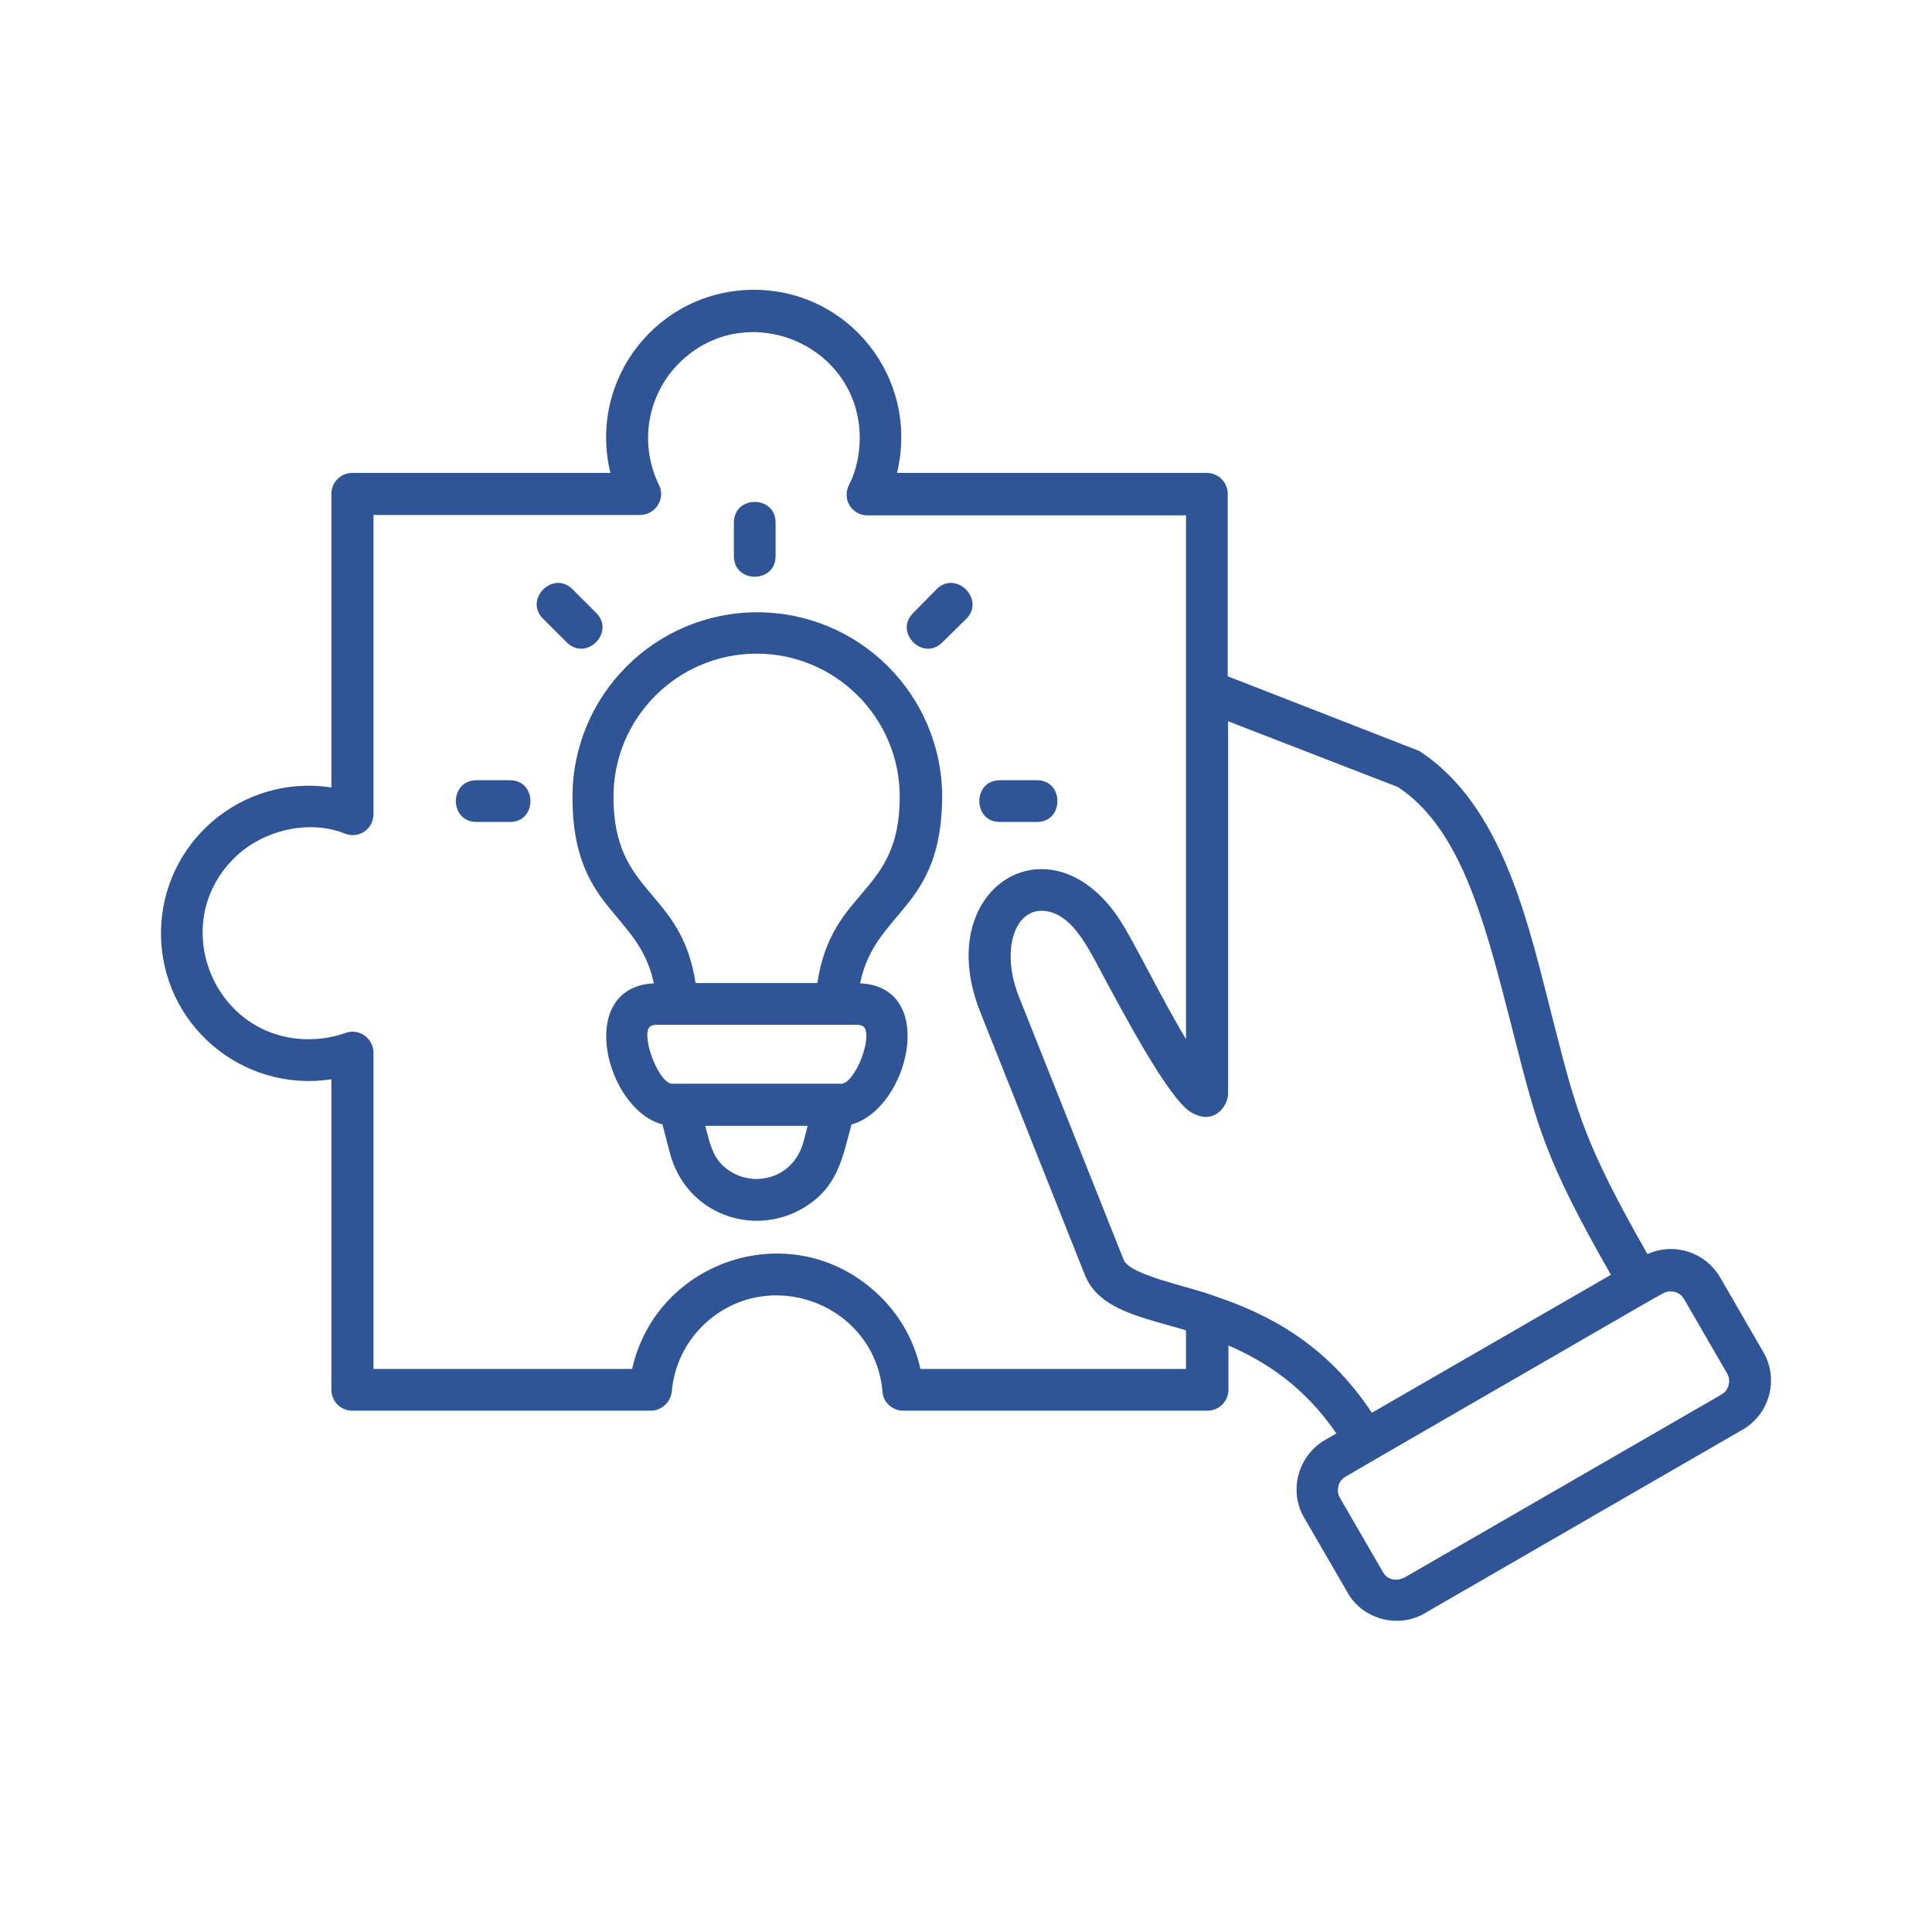 <svg xmlns="http://www.w3.org/2000/svg" width="60" height="60" viewBox="0 0 60 60" fill="none"><path d="M26.593 31.825H20.402C20.113 31.825 20.081 31.996 20.113 32.285C20.156 32.788 20.563 33.656 20.873 33.656H26.132C26.496 33.656 27.043 32.446 26.871 31.953C26.839 31.878 26.753 31.825 26.593 31.825ZM26.711 30.539C29.153 30.646 28.21 34.449 26.443 34.92C26.154 36.012 26.004 36.88 24.954 37.512C23.412 38.433 21.302 37.726 20.798 35.788L20.573 34.92C18.795 34.449 17.864 30.657 20.306 30.539C19.834 28.29 17.778 28.279 17.778 24.755C17.778 21.585 20.348 19.015 23.519 19.015C26.689 19.015 29.26 21.585 29.26 24.755C29.238 28.279 27.182 28.247 26.711 30.539ZM22.791 16.23C22.791 15.373 24.087 15.373 24.087 16.23V17.269C24.087 18.125 22.791 18.125 22.791 17.269V16.23ZM32.205 24.231C33.051 24.231 33.051 25.527 32.205 25.527H31.048C30.202 25.527 30.202 24.231 31.048 24.231H32.205ZM29.088 18.297C29.688 17.697 30.609 18.618 30.009 19.218L29.27 19.946C28.671 20.557 27.75 19.636 28.36 19.036L29.088 18.297ZM14.8 25.527C13.943 25.527 13.943 24.231 14.8 24.231H15.839C16.685 24.231 16.685 25.527 15.839 25.527H14.8ZM16.867 19.218C16.257 18.618 17.178 17.697 17.778 18.297L18.517 19.036C19.117 19.636 18.206 20.557 17.596 19.946L16.867 19.218ZM24.954 35.455L25.083 34.963H21.901C22.062 35.562 22.148 36.066 22.715 36.398C23.519 36.88 24.665 36.548 24.954 35.455ZM23.497 20.3C21.045 20.3 19.052 22.292 19.052 24.745C19.052 27.829 21.152 27.583 21.602 30.529H25.383C25.832 27.551 27.942 27.819 27.942 24.745C27.942 22.292 25.95 20.3 23.497 20.3ZM31.637 30.936L34.894 39.118C35.086 39.611 36.918 39.943 37.732 40.254C39.317 40.789 41.149 41.678 42.605 43.874L50.028 39.59C48.004 36.044 47.746 35.027 46.997 32.082C46.557 30.389 45.99 27.947 45.09 26.351C44.63 25.527 44.083 24.884 43.419 24.445L38.139 22.399V33.967C38.139 34.331 37.711 34.995 36.961 34.524C36.286 34.095 34.915 31.525 34.187 30.164C33.715 29.275 33.244 28.376 32.441 28.29C31.52 28.194 31.07 29.49 31.637 30.936ZM33.694 39.6L30.438 31.418C28.874 27.465 32.826 25.173 34.936 28.826C35.504 29.811 36.125 31.085 36.832 32.274V16.005H26.936C26.475 16.005 26.122 15.523 26.379 15.03C26.593 14.634 26.7 14.066 26.7 13.606C26.7 10.682 23.155 9.214 21.087 11.281C20.091 12.277 19.845 13.798 20.466 15.062C20.68 15.491 20.348 15.994 19.877 15.994H11.598V25.291C11.598 25.73 11.159 26.073 10.687 25.88C9.573 25.441 8.138 25.784 7.26 26.662C5.193 28.729 6.66 32.274 9.584 32.274C9.98 32.274 10.355 32.21 10.72 32.082C11.148 31.921 11.598 32.242 11.598 32.692V42.514H19.631C20.391 39.118 24.579 37.737 27.203 40.136C27.889 40.757 28.381 41.582 28.585 42.514H36.832V41.314C35.515 40.918 34.133 40.693 33.694 39.6ZM38.139 21.007L44.073 23.32C46.697 25.023 47.468 28.708 48.25 31.76C48.967 34.566 49.224 35.541 51.163 38.947C51.988 38.572 52.962 38.883 53.423 39.675L54.762 41.989C55.255 42.835 54.955 43.917 54.119 44.399L44.308 50.065C43.462 50.611 42.284 50.3 41.823 49.411L40.506 47.141C40.013 46.316 40.303 45.213 41.149 44.72L41.502 44.517C40.506 43.06 39.296 42.278 38.15 41.785V43.156C38.15 43.521 37.86 43.81 37.496 43.81H28.049C27.717 43.81 27.428 43.553 27.407 43.221C27.171 40.511 23.904 39.268 21.912 41.089C21.323 41.625 20.938 42.374 20.863 43.21C20.83 43.542 20.552 43.81 20.209 43.81H10.944C10.58 43.81 10.291 43.521 10.291 43.156V33.517C7.517 33.945 5 31.803 5 28.986C5 26.169 7.517 24.027 10.291 24.456V15.341C10.291 14.977 10.58 14.687 10.944 14.687H18.956C18.249 11.753 20.456 9 23.412 9C26.368 9 28.564 11.753 27.857 14.687H37.475C37.839 14.687 38.128 14.977 38.128 15.341V21.007H38.139ZM51.238 40.393L42.712 45.32L41.759 45.877C41.566 45.995 41.481 46.295 41.609 46.509L42.948 48.822C43.087 49.069 43.366 49.122 43.633 48.983L53.466 43.306C53.691 43.178 53.766 42.878 53.637 42.653L52.298 40.34C52.17 40.115 51.87 40.04 51.645 40.168L51.238 40.393Z" fill="#2F5597"></path></svg>